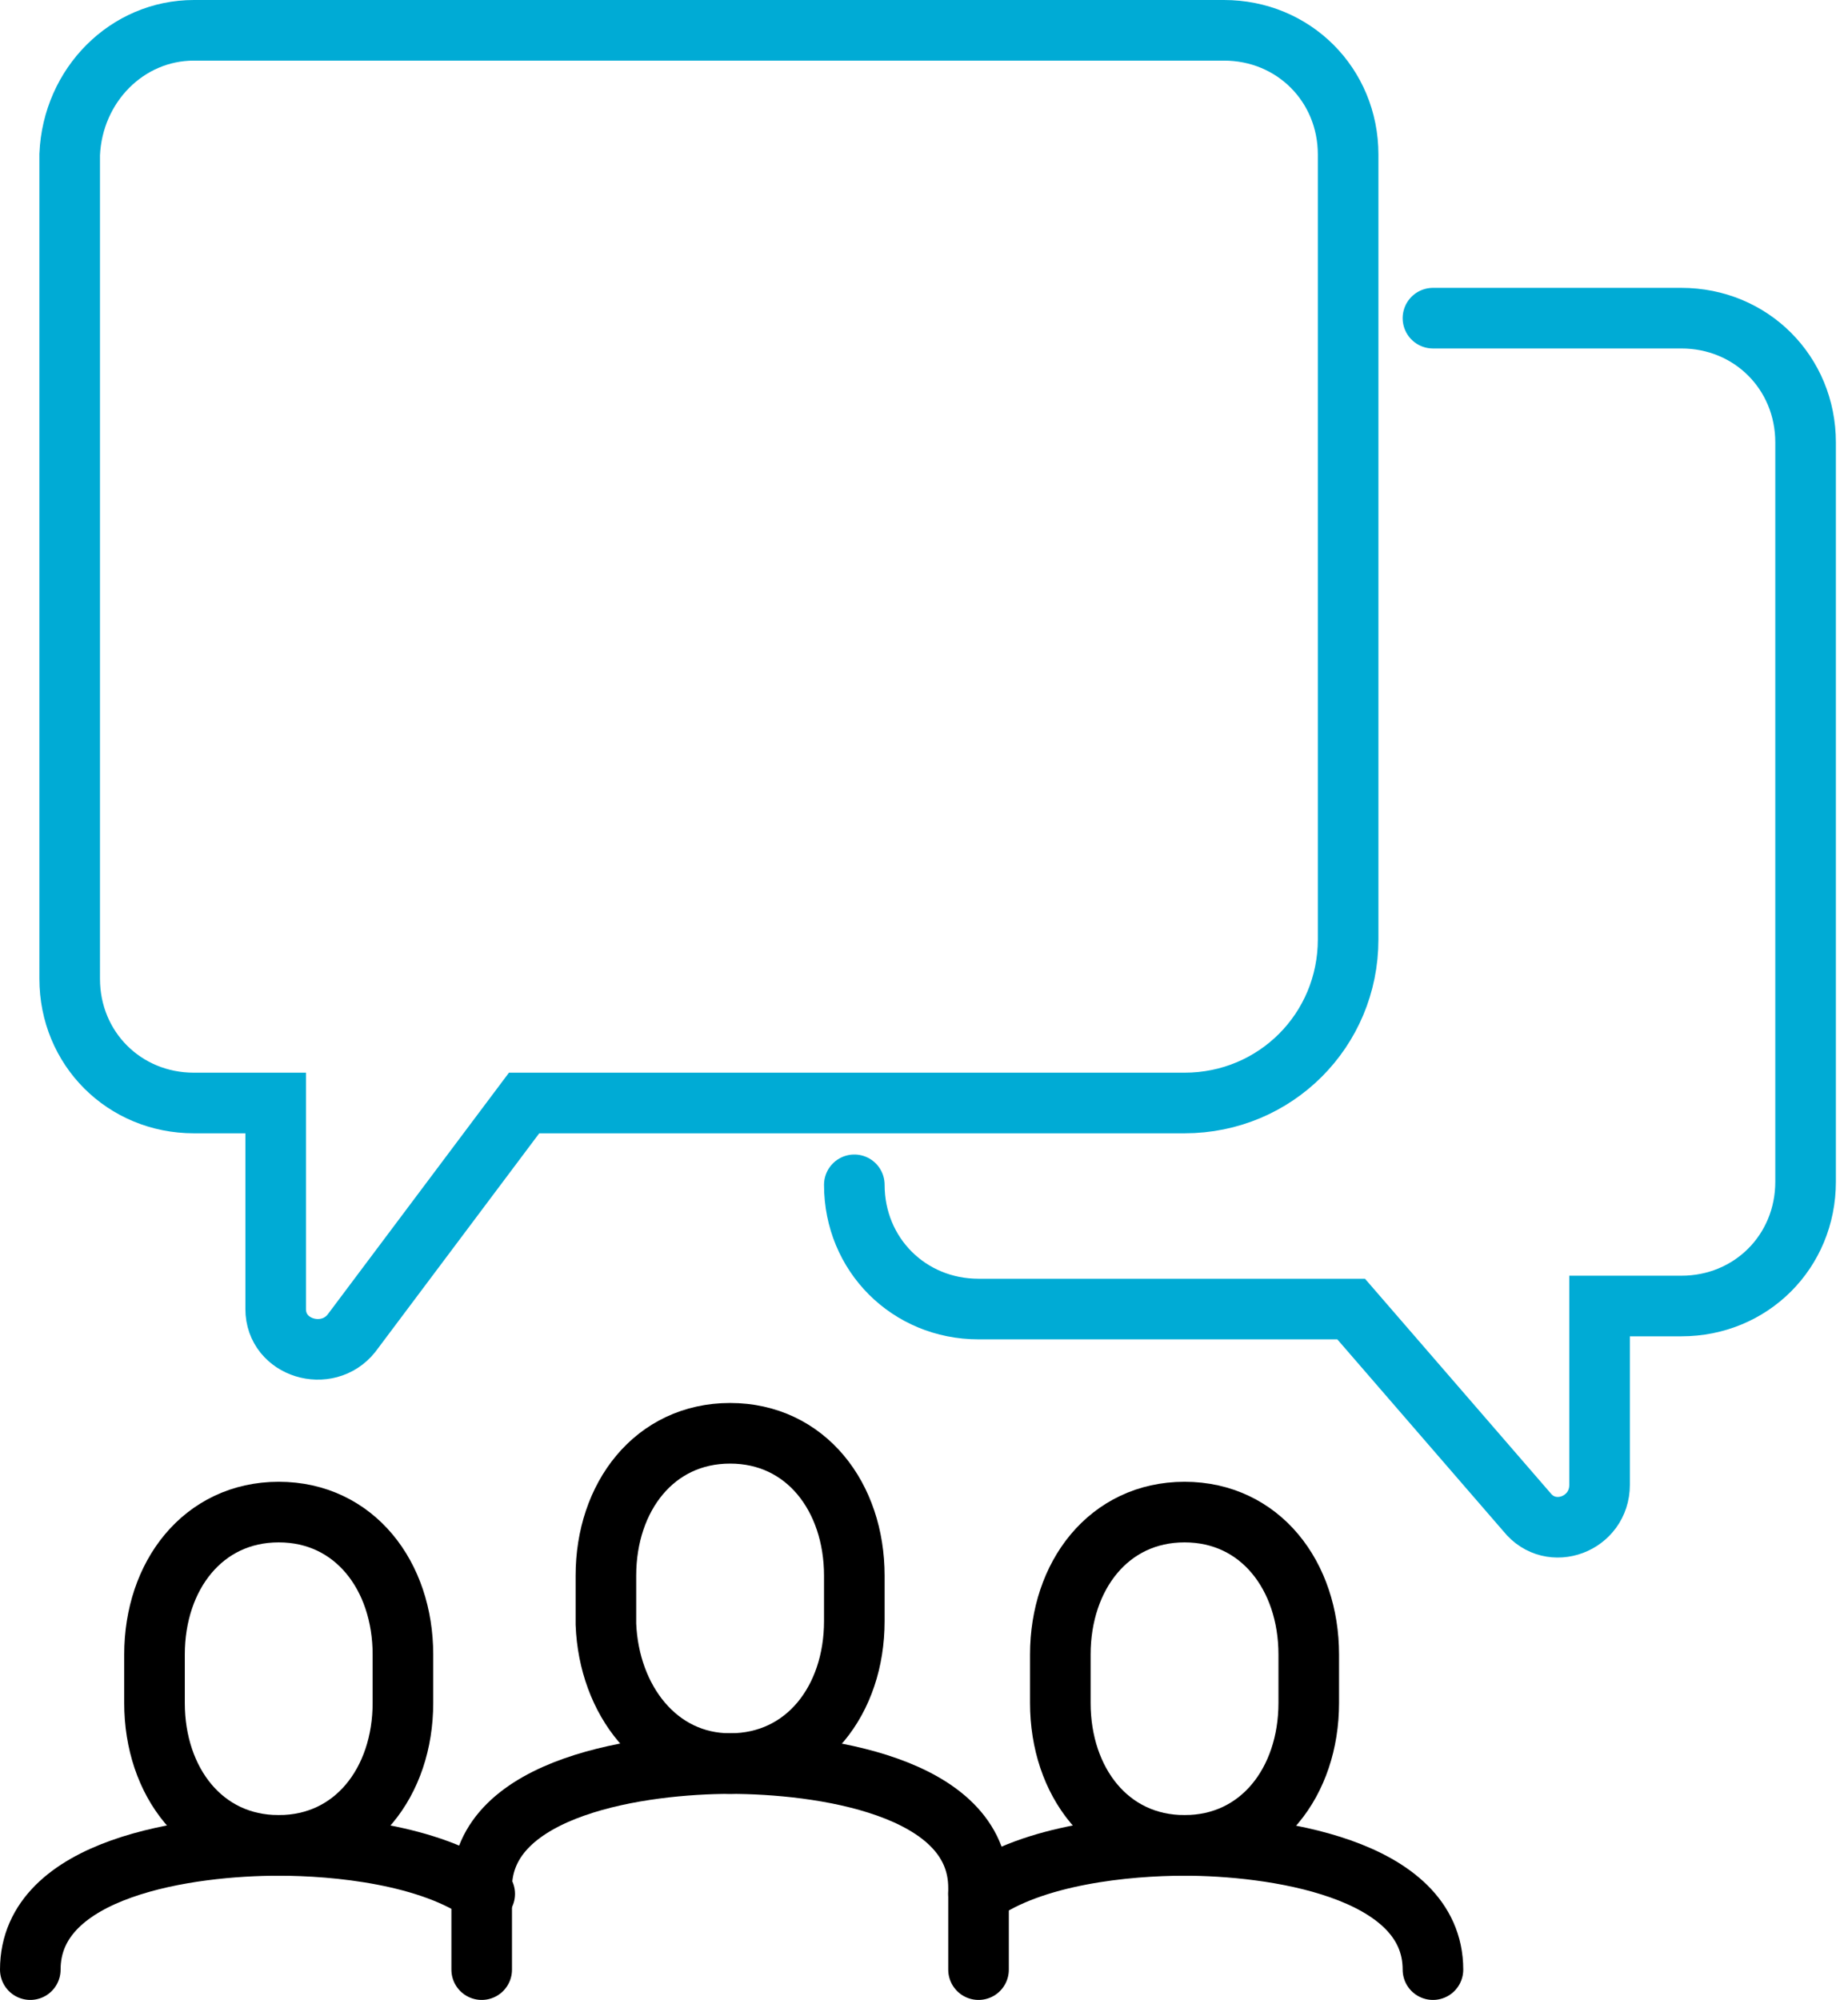 <?xml version="1.0" encoding="utf-8"?>
<!-- Generator: Adobe Illustrator 27.3.1, SVG Export Plug-In . SVG Version: 6.00 Build 0)  -->
<svg version="1.1" id="Layer_1" xmlns="http://www.w3.org/2000/svg" xmlns:xlink="http://www.w3.org/1999/xlink" x="0px" y="0px"
	 viewBox="0 0 61 66" style="enable-background:new 0 0 61 66;" xml:space="preserve">
<style type="text/css">
	.st0{fill:none;stroke:#000000;stroke-width:2;stroke-linecap:round;}
	.st1{fill:none;stroke:#00ABD5;stroke-width:2;stroke-linecap:round;}
</style>
<path class="st0" d="M24.1,58.2c2.5,0,4.1-2.1,4.1-4.7V52c0-2.6-1.6-4.7-4.1-4.7s-4.1,2.1-4.1,4.7v1.6
	C20.1,56.1,21.7,58.2,24.1,58.2z"/>
<path class="st0" d="M9.2,60.9c2.5,0,4.1-2.1,4.1-4.7v-1.6c0-2.6-1.6-4.7-4.1-4.7c-2.5,0-4.1,2.1-4.1,4.7v1.6
	C5.1,58.8,6.7,60.9,9.2,60.9z"/>
<path class="st0" d="M32.3,65v-2.7c0-3.4-5.3-4.1-8.2-4.1c-2.8,0-8.2,0.7-8.2,4.1V65"/>
<path class="st0" d="M16,62.5c-1.8-1.3-4.9-1.6-6.8-1.6C6.3,60.9,1,61.6,1,65"/>
<path class="st0" d="M39.1,60.9c-2.5,0-4.1-2.1-4.1-4.7v-1.6c0-2.6,1.6-4.7,4.1-4.7c2.5,0,4.1,2.1,4.1,4.7v1.6
	C43.2,58.8,41.6,60.9,39.1,60.9z"/>
<path class="st0" d="M32.3,62.5c1.8-1.3,4.9-1.6,6.8-1.6c2.8,0,8.2,0.7,8.2,4.1"/>
<path class="st1" d="M6.4,1h34c2.3,0,4.1,1.8,4.1,4.1V31c0,3-2.4,5.4-5.4,5.4H17.3L11.6,44c-0.8,1-2.5,0.5-2.5-0.8v-6.8H6.4
	c-2.3,0-4.1-1.8-4.1-4.1V5.1C2.4,2.8,4.2,1,6.4,1z"/>
<path class="st1" d="M28.2,39.1c0,2.3,1.8,4.1,4.1,4.1h12.3l5.8,6.7c0.8,1,2.4,0.4,2.4-0.9v-5.9h2.7c2.3,0,4.1-1.8,4.1-4.1V14.6
	c0-2.3-1.8-4.1-4.1-4.1h-8.2"/>
</svg>
